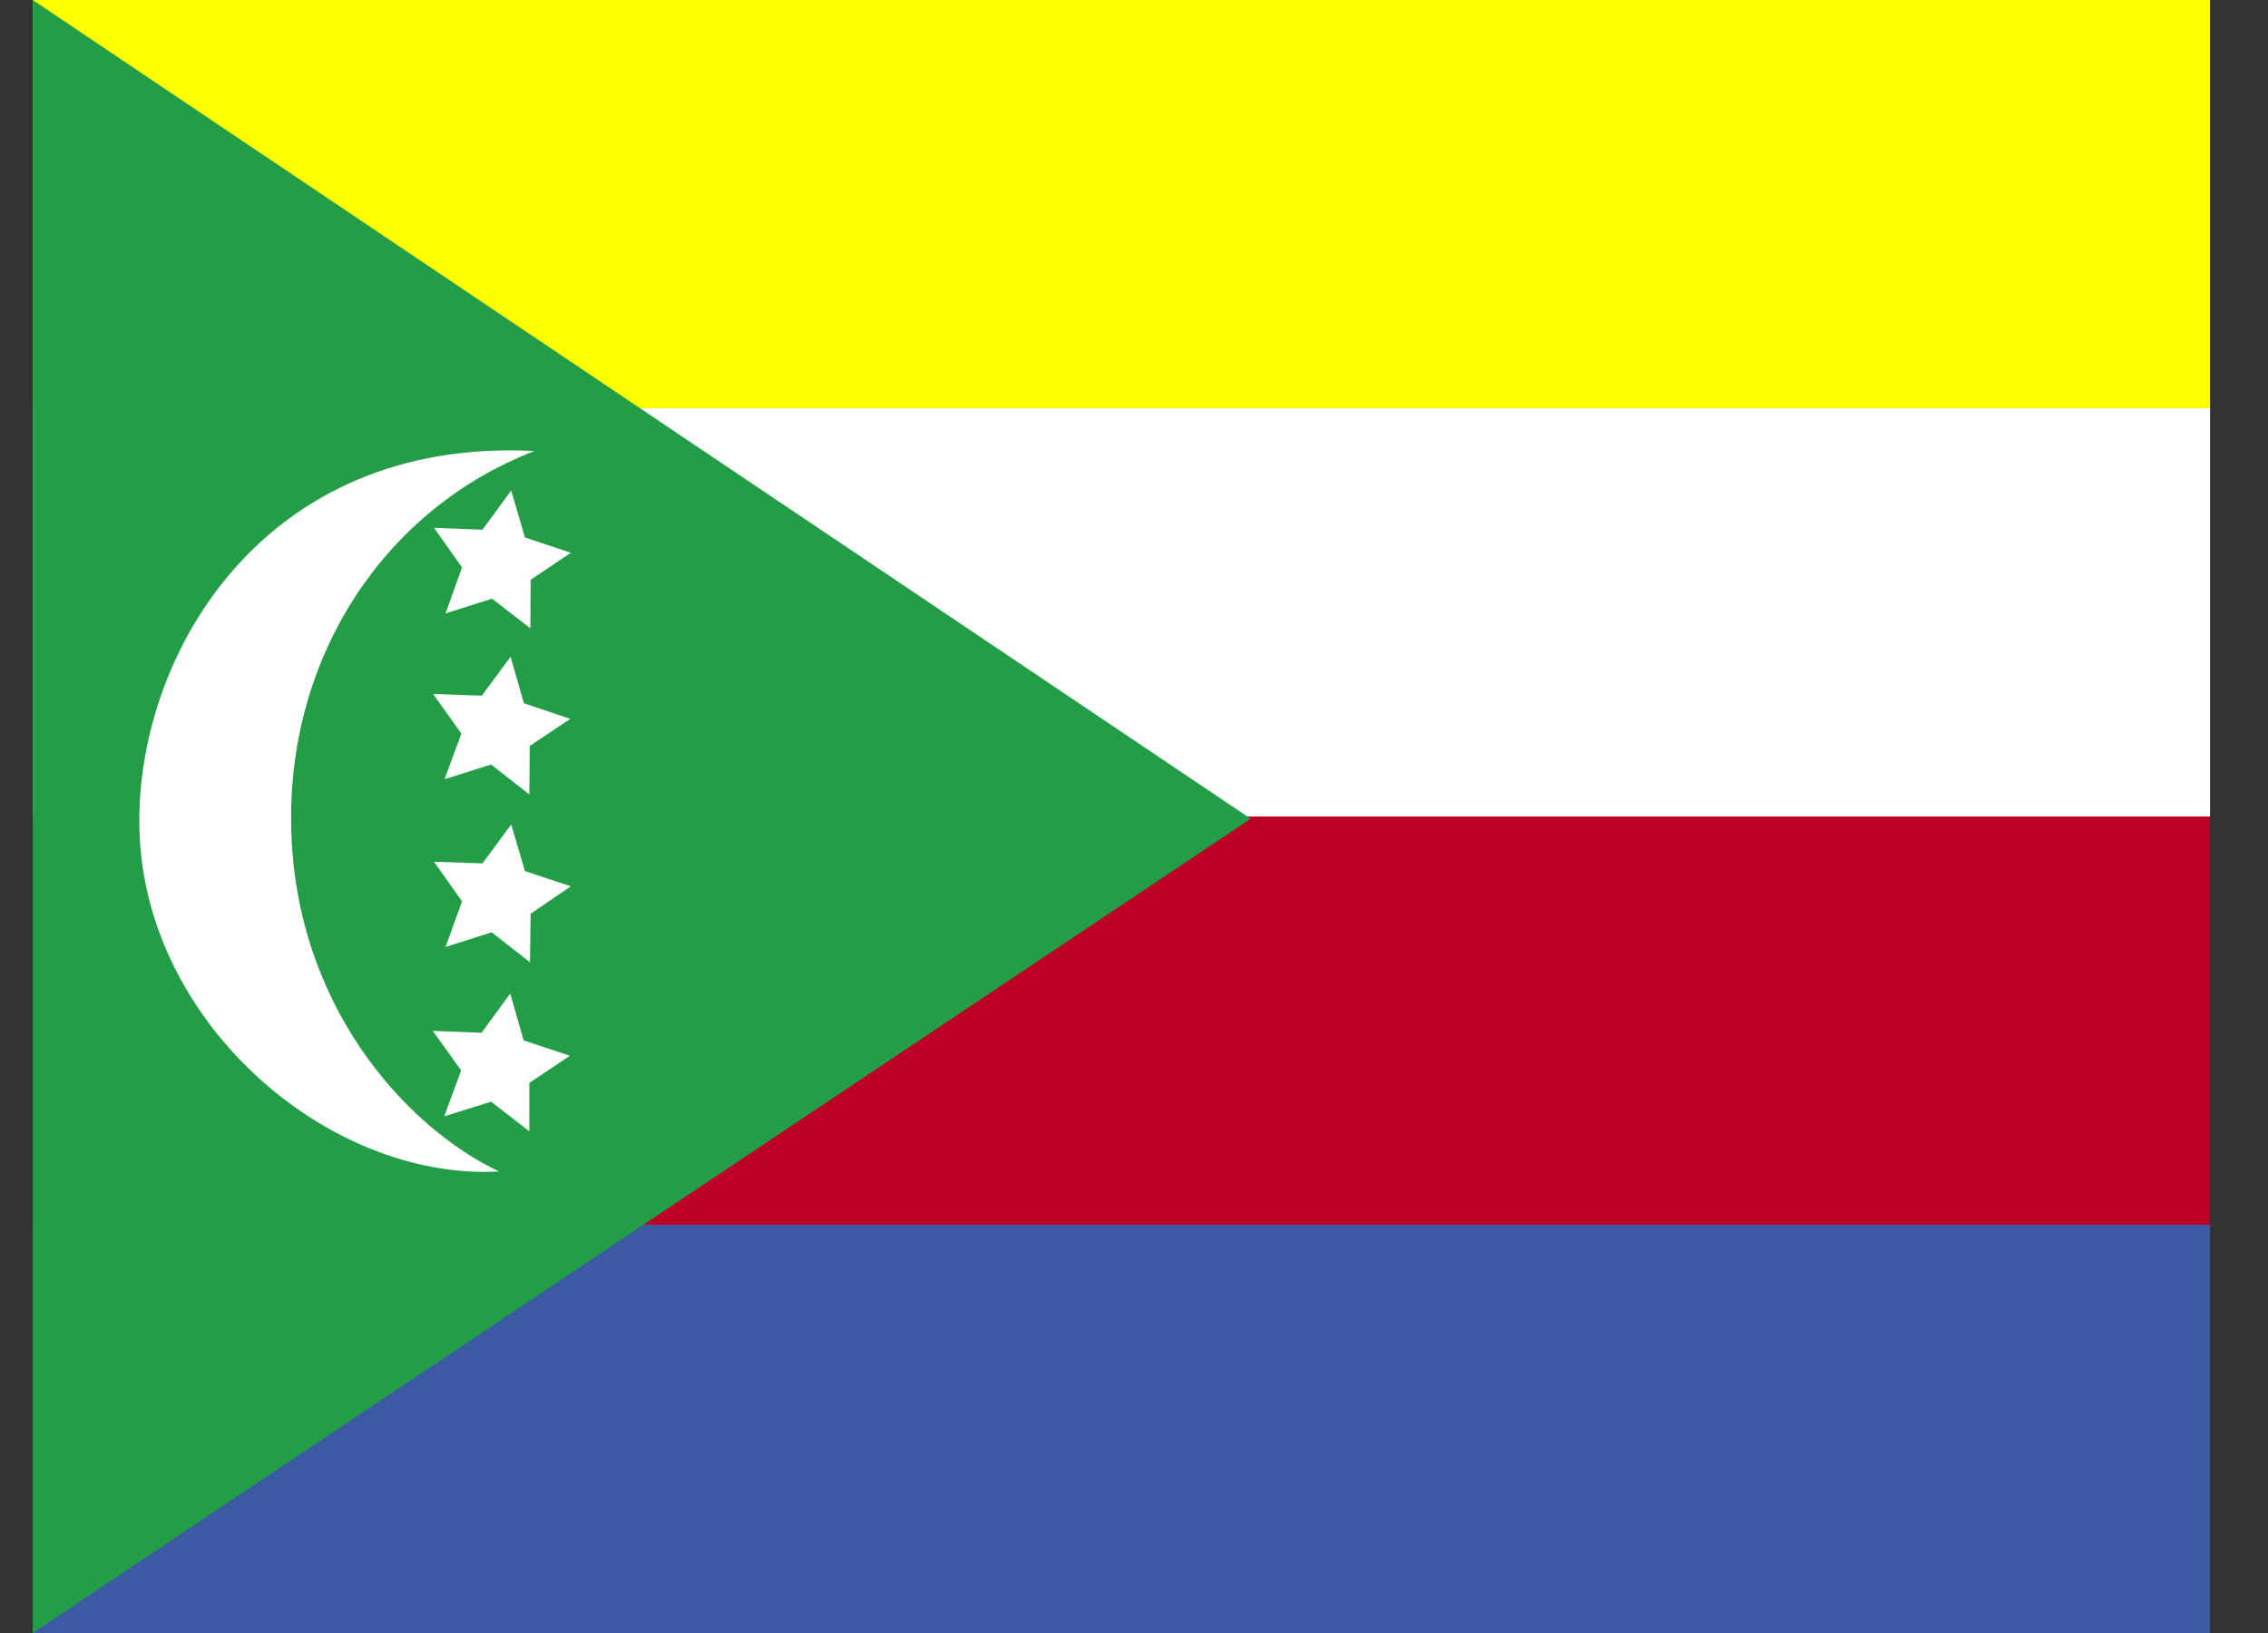 <svg width="25" height="18" viewBox="0 0 25 18" fill="none" xmlns="http://www.w3.org/2000/svg">
<rect x="0" y="0" width="25" height="18" fill="#333333" stroke="none"/>
<g clip-path="url(#clip0)">
<path fill-rule="evenodd" clip-rule="evenodd" d="M0.361 0H27.39V4.5H0.361V0Z" fill="#FFFF00"/>
<path fill-rule="evenodd" clip-rule="evenodd" d="M0.361 4.5H27.39V9H0.361V4.5Z" fill="white"/>
<path fill-rule="evenodd" clip-rule="evenodd" d="M0.361 9H27.39V13.5H0.361V9Z" fill="#BE0027"/>
<path fill-rule="evenodd" clip-rule="evenodd" d="M0.361 13.5H27.39V18H0.361V13.5Z" fill="#3B5AA3"/>
<path fill-rule="evenodd" clip-rule="evenodd" d="M0.361 0V18L13.787 9.025L0.361 0Z" fill="#239E46"/>
<path fill-rule="evenodd" clip-rule="evenodd" d="M5.888 4.971C2.9 4.82 1.532 7.204 1.536 9.046C1.529 11.225 3.596 13.018 5.501 12.913C4.475 12.428 3.216 11.06 3.209 9.035C3.199 7.204 4.246 5.607 5.892 4.971H5.888Z" fill="white"/>
<path fill-rule="evenodd" clip-rule="evenodd" d="M5.846 6.926L5.424 6.599L4.911 6.761L5.093 6.254L4.784 5.818L5.318 5.839L5.635 5.407L5.786 5.924L6.292 6.093L5.849 6.391L5.846 6.926ZM5.835 8.757L5.413 8.427L4.9 8.589L5.086 8.086L4.774 7.65L5.311 7.668L5.628 7.239L5.775 7.752L6.285 7.924L5.839 8.223L5.835 8.757ZM5.842 10.607L5.42 10.276L4.911 10.438L5.093 9.935L4.784 9.499L5.318 9.517L5.635 9.088L5.786 9.601L6.292 9.77L5.849 10.072L5.842 10.607ZM5.835 12.47L5.413 12.143L4.897 12.305L5.083 11.799L4.77 11.363L5.308 11.384L5.624 10.951L5.772 11.468L6.282 11.637L5.835 11.936V12.47Z" fill="white"/>
</g>
<defs>
<clipPath id="clip0">
<rect width="24" height="18" fill="white" transform="translate(0.361)"/>
</clipPath>
</defs>
</svg>
